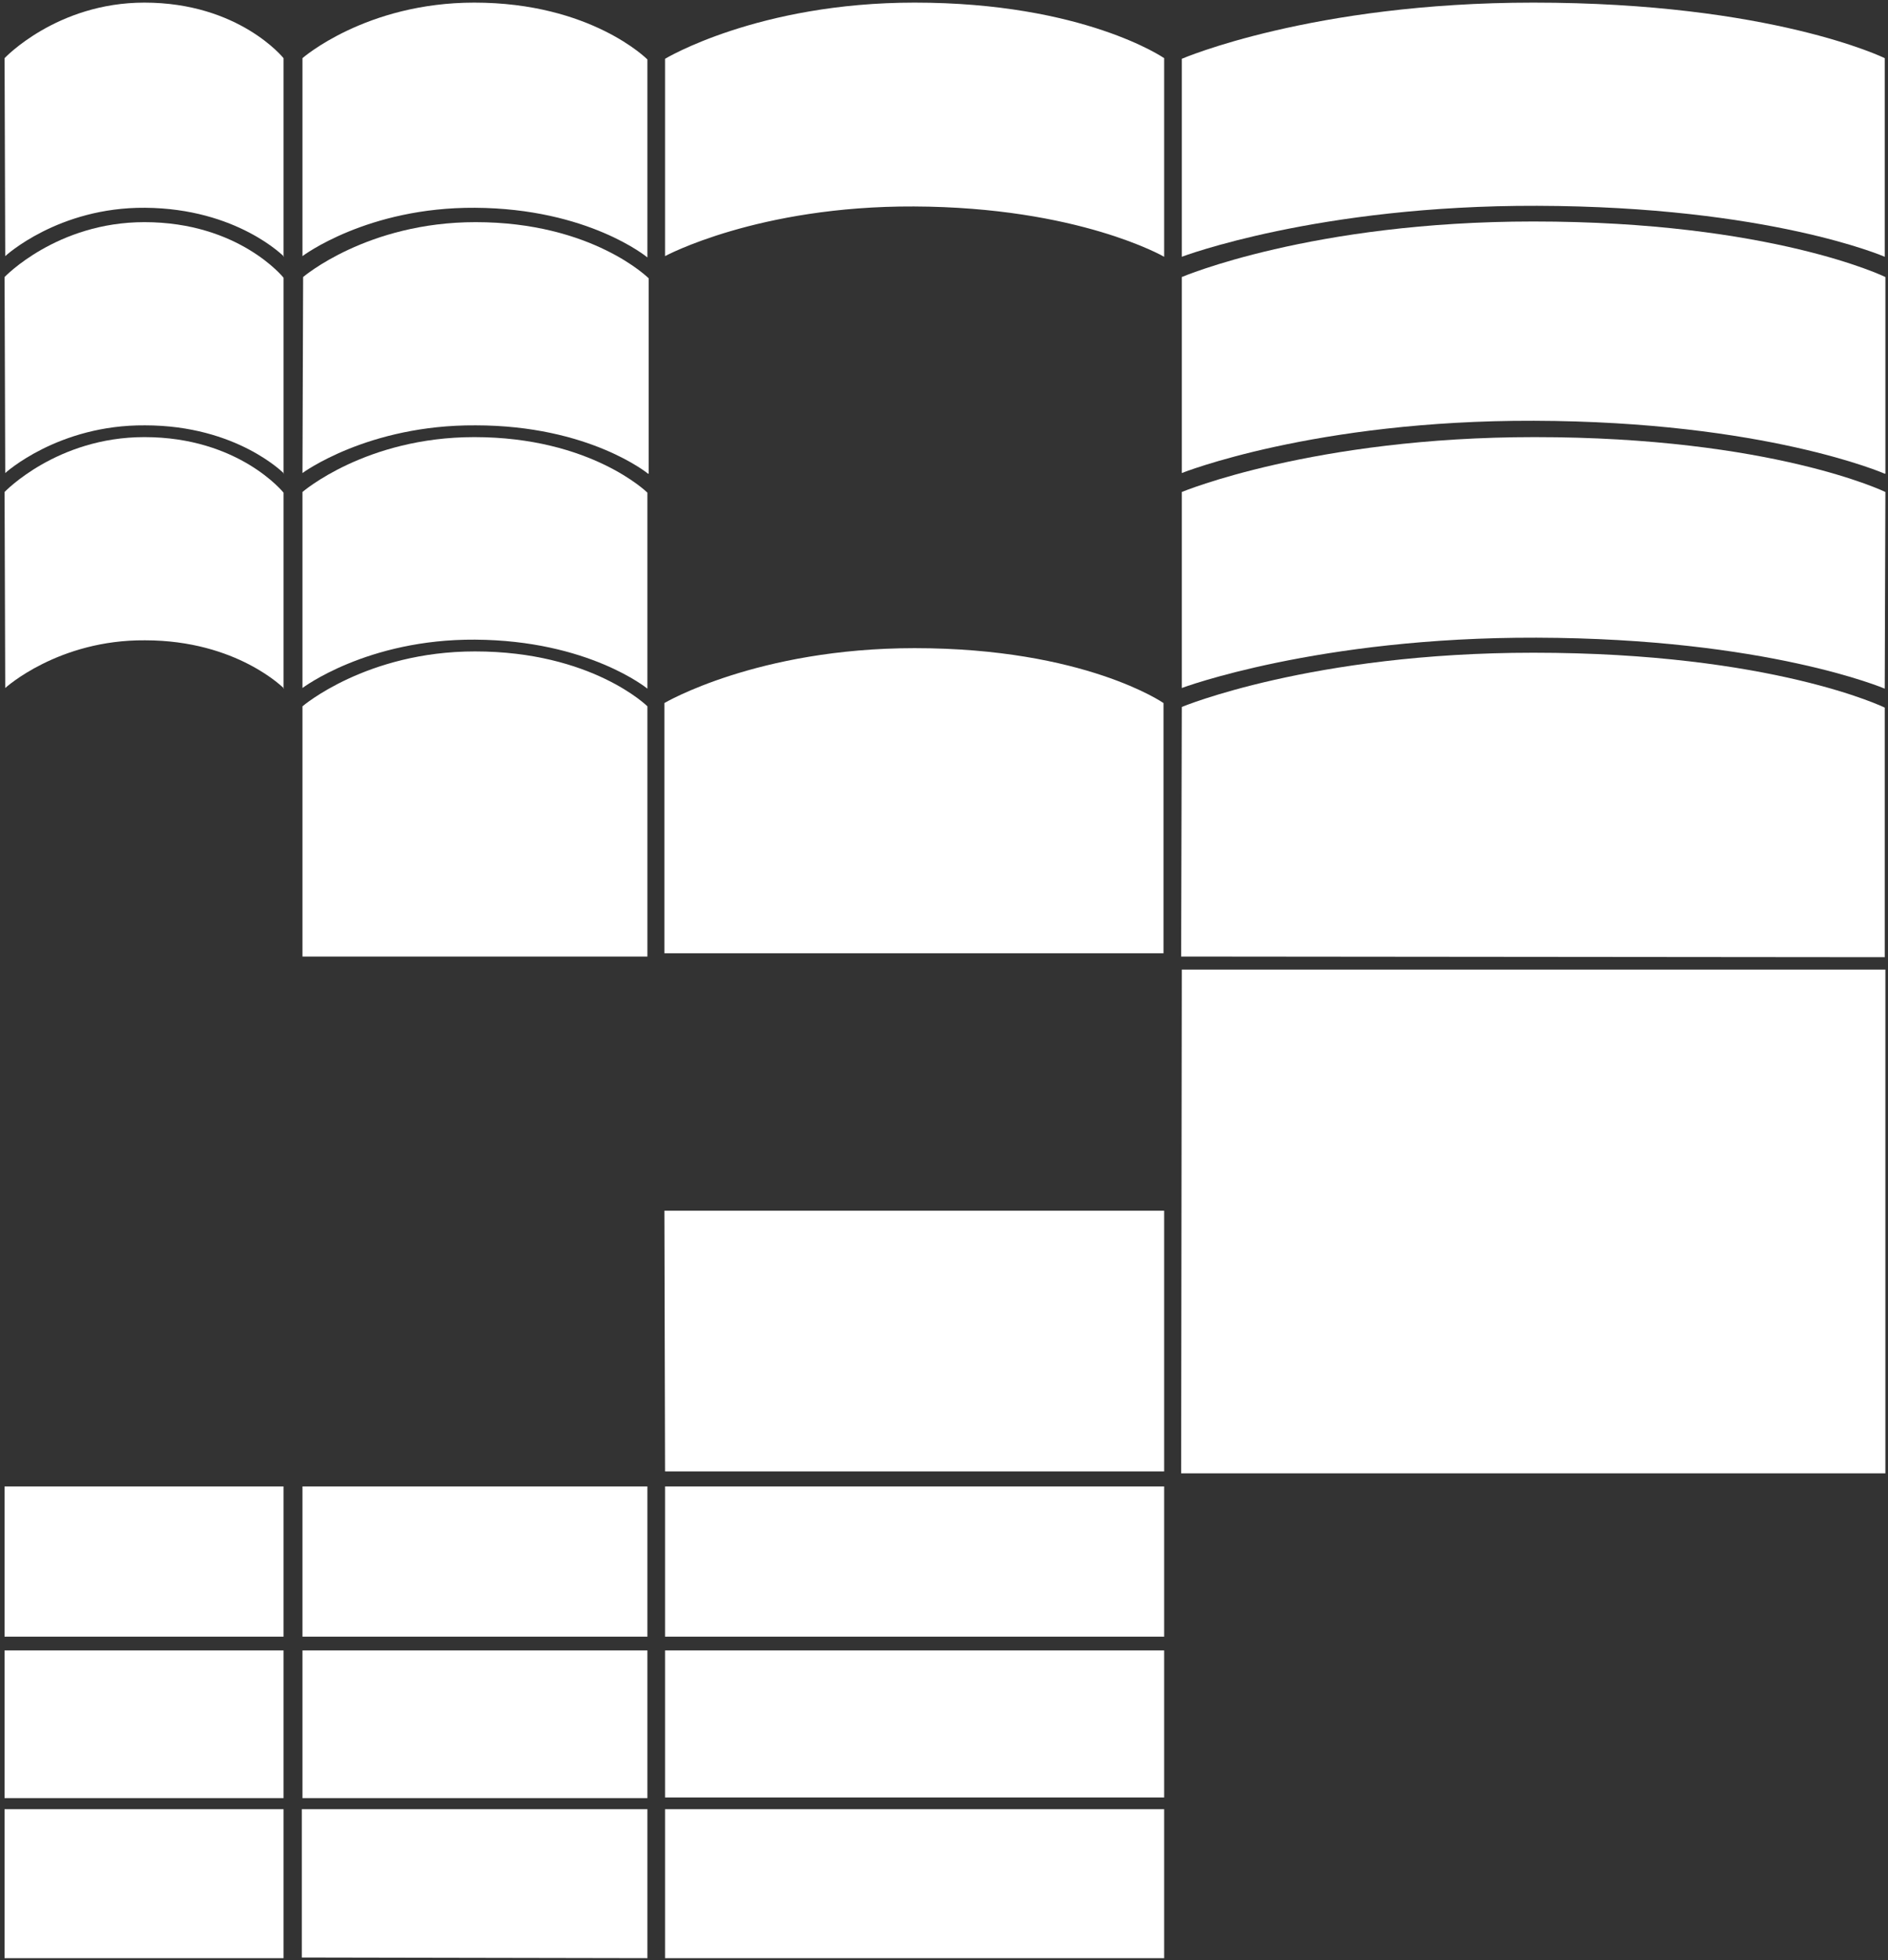 <svg width="289" height="300" viewBox="0 0 289 300" fill="none" xmlns="http://www.w3.org/2000/svg"><rect x="0" y="0" width="289" height="300" fill="#333333" stroke="none"/><path d="M288.601 225.5h-107.8l.1-77.1h107.7v77.1ZM178.201 250.5h-76.4v-23h76.4v23ZM99.1 227.5H46.3v23h52.8v-23ZM43.4 227.5H.7v23h42.7v-23ZM178.201 275.102h-76.4v-22.5h76.4v22.5ZM99.1 252.602H46.3v22.6h52.8v-22.6ZM43.4 252.602H.7v22.6h42.7v-22.6ZM43.5 105.4S36.3 98 22.2 98C8.9 97.9.8 105.3.8 105.3l-.1-30s8-8.4 21.4-8.4c14.5 0 21.3 8.5 21.3 8.5v30h.1ZM99.1 105.4s-9-7.4-26.4-7.5c-16.5-.1-26.4 7.4-26.4 7.4v-30s9.7-8.4 26.3-8.4c17.9 0 26.5 8.5 26.5 8.5v30Z" fill="#fff"/><path d="M43.5 72.5s-7.2-7.4-21.3-7.4C8.9 65 .8 72.4.8 72.4l-.1-30s8-8.4 21.4-8.4c14.5 0 21.3 8.5 21.3 8.5v30h.1ZM99.2 72.5s-9-7.4-26.4-7.4c-16.5-.1-26.5 7.3-26.5 7.3l.1-30S56.2 34 72.8 34c17.9 0 26.5 8.6 26.5 8.6v29.9h-.1Z" fill="#fff"/><path d="M43.5 39.3s-7.2-7.4-21.3-7.5C8.9 31.7.8 39.2.8 39.2L.7 8.9S8.7.4 22.1.4c14.5 0 21.3 8.5 21.3 8.5v30.4h.1ZM99.1 39.4s-9-7.5-26.4-7.6c-16.5-.1-26.4 7.4-26.4 7.4V8.9S56 .4 72.6.4c17.9 0 26.5 8.7 26.5 8.7v30.3ZM46.3 146.401v-38.3s9.8-8.4 26.4-8.4c17.9 0 26.4 8.4 26.4 8.4v38.3M178.201 39.3s-13.1-7.6-38.3-7.7c-23.9-.1-38.1 7.6-38.1 7.6V9s14.2-8.6 38.2-8.6c25.9 0 38.2 8.5 38.2 8.5v30.4ZM288.5 105.4s-18-7.7-53.3-7.8c-33.5-.1-54.3 7.7-54.3 7.7v-30s20.2-8.4 54-8.4c36.4 0 53.701 8.4 53.701 8.4l-.101 30.1Z" fill="#fff"/><path d="M288.5 72.5s-18.299-8-53.699-8.1c-33.6-.1-53.901 8-53.901 8v-30s19.9-8.5 53.8-8.5c36.5 0 53.901 8.5 53.901 8.5v30.1h-.101Z" fill="#fff"/><path d="M288.5 39.3s-17.699-7.7-53.199-7.8c-33.6-.1-54.401 7.8-54.401 7.8V9S200.8.4 234.7.4c36.5 0 53.8 8.5 53.8 8.5v30.4ZM178.2 225.201h-76.4l-.1-39.9h76.5v39.9ZM178.201 299.701h-76.4V276.9h76.4v22.801ZM99.1 299.701l-52.9-.1V276.9h52.9v22.801ZM43.4 276.9H.7v22.801h42.7V276.9ZM101.7 145.901v-38.3s14.2-8.4 38.3-8.4c26 0 38.1 8.4 38.1 8.4v38.3M180.801 146.4l.1-38.199s19.9-8.3 53.8-8.3c36.6 0 53.8 8.399 53.8 8.399v38.2" fill="#fff"/></svg>